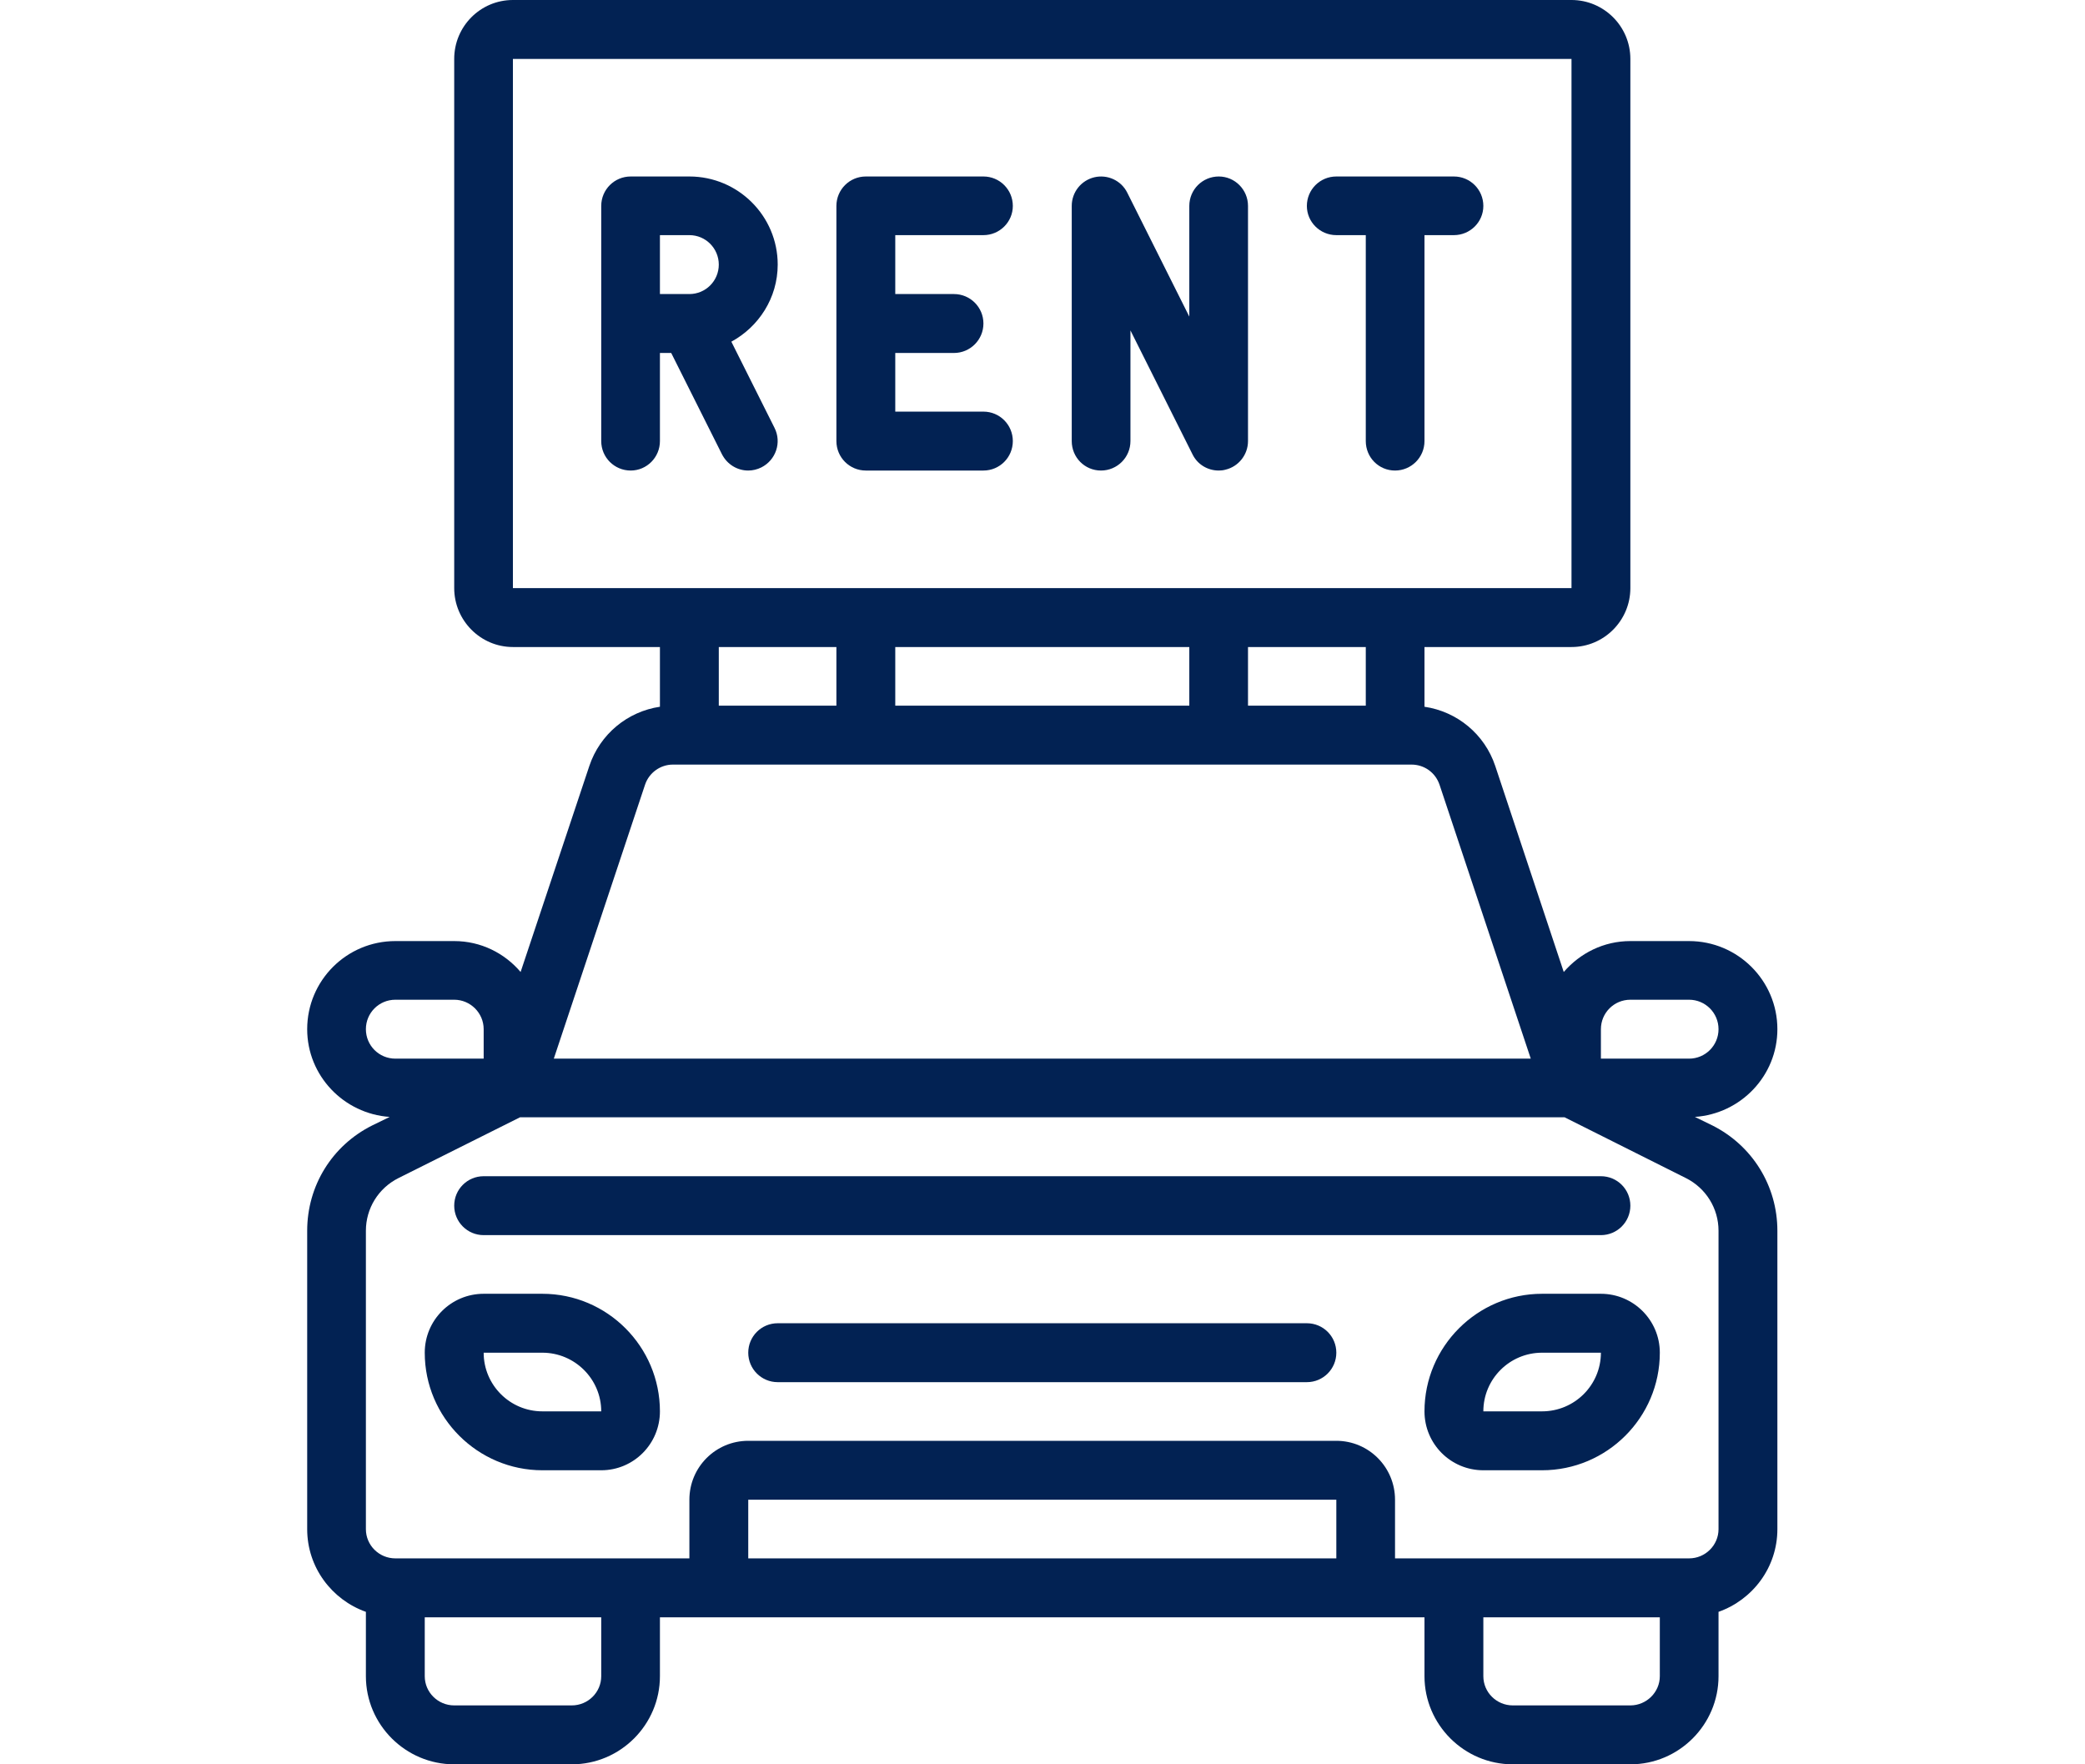 <svg xmlns="http://www.w3.org/2000/svg" xmlns:xlink="http://www.w3.org/1999/xlink" width="52" zoomAndPan="magnify" viewBox="0 0 39 33" height="44" preserveAspectRatio="xMidYMid meet" version="1.0"><defs><clipPath id="3747e7dd33"><path d="M 5.742 0 L 33.492 0 L 33.492 33 L 5.742 33 Z M 5.742 0 " clip-rule="nonzero"/></clipPath></defs><g clip-path="url(#3747e7dd33)"><path fill="#022253" d="M 33.246 19.25 C 33.246 18.34 32.504 17.602 31.594 17.602 L 30.496 17.602 C 29.996 17.602 29.555 17.828 29.25 18.18 L 27.969 14.328 C 27.77 13.73 27.254 13.309 26.645 13.219 L 26.645 12.102 L 29.395 12.102 C 30.004 12.102 30.496 11.605 30.496 11 L 30.496 1.102 C 30.496 0.492 30 0 29.395 0 L 9.594 0 C 8.988 0 8.496 0.492 8.496 1.102 L 8.496 11 C 8.496 11.605 8.988 12.102 9.594 12.102 L 12.344 12.102 L 12.344 13.219 C 11.738 13.309 11.223 13.73 11.023 14.328 L 9.738 18.18 C 9.438 17.828 8.996 17.602 8.496 17.602 L 7.395 17.602 C 6.484 17.602 5.746 18.34 5.746 19.25 C 5.746 20.121 6.43 20.832 7.289 20.891 L 6.961 21.051 C 6.211 21.426 5.746 22.18 5.746 23.02 L 5.746 28.602 C 5.746 29.316 6.207 29.922 6.844 30.148 L 6.844 31.352 C 6.844 32.258 7.586 33 8.496 33 L 10.695 33 C 11.605 33 12.344 32.258 12.344 31.352 L 12.344 30.25 L 26.645 30.25 L 26.645 31.352 C 26.645 32.258 27.387 33 28.297 33 L 30.496 33 C 31.406 33 32.145 32.258 32.145 31.352 L 32.145 30.148 C 32.785 29.922 33.246 29.316 33.246 28.602 L 33.246 23.02 C 33.246 22.18 32.777 21.426 32.031 21.051 L 31.703 20.891 C 32.562 20.832 33.246 20.121 33.246 19.25 Z M 25.547 13.199 L 23.344 13.199 L 23.344 12.102 L 25.547 12.102 Z M 22.246 12.102 L 22.246 13.199 L 16.746 13.199 L 16.746 12.102 Z M 9.594 1.102 L 29.395 1.102 L 29.395 11 L 9.594 11 Z M 15.645 12.102 L 15.645 13.199 L 13.445 13.199 L 13.445 12.102 Z M 12.066 14.676 C 12.141 14.453 12.352 14.301 12.586 14.301 L 26.402 14.301 C 26.641 14.301 26.848 14.449 26.926 14.676 L 28.633 19.801 L 10.359 19.801 Z M 6.844 19.25 C 6.844 18.945 7.09 18.699 7.395 18.699 L 8.496 18.699 C 8.797 18.699 9.047 18.945 9.047 19.25 L 9.047 19.801 L 7.395 19.801 C 7.09 19.801 6.844 19.555 6.844 19.25 Z M 11.246 31.352 C 11.246 31.652 11 31.898 10.695 31.898 L 8.496 31.898 C 8.191 31.898 7.945 31.652 7.945 31.352 L 7.945 30.25 L 11.246 30.25 Z M 24.996 29.148 L 13.996 29.148 L 13.996 28.051 L 24.996 28.051 Z M 30.496 31.898 L 28.297 31.898 C 27.992 31.898 27.746 31.652 27.746 31.352 L 27.746 30.25 L 31.047 30.25 L 31.047 31.352 C 31.047 31.652 30.797 31.898 30.496 31.898 Z M 32.145 23.02 L 32.145 28.602 C 32.145 28.902 31.898 29.148 31.594 29.148 L 26.094 29.148 L 26.094 28.051 C 26.094 27.441 25.602 26.949 24.996 26.949 L 13.996 26.949 C 13.387 26.949 12.895 27.441 12.895 28.051 L 12.895 29.148 L 7.395 29.148 C 7.09 29.148 6.844 28.902 6.844 28.602 L 6.844 23.02 C 6.844 22.602 7.078 22.223 7.453 22.035 L 9.727 20.898 L 29.266 20.898 L 31.535 22.035 C 31.91 22.223 32.145 22.602 32.145 23.02 Z M 31.594 19.801 L 29.945 19.801 L 29.945 19.25 C 29.945 18.945 30.191 18.699 30.496 18.699 L 31.594 18.699 C 31.898 18.699 32.145 18.945 32.145 19.25 C 32.145 19.555 31.898 19.801 31.594 19.801 Z M 31.594 19.801 " fill-opacity="1" fill-rule="nonzero"/></g><path fill="#022253" d="M 29.945 24.199 L 28.844 24.199 C 27.633 24.199 26.645 25.188 26.645 26.398 C 26.645 27.008 27.137 27.5 27.746 27.5 L 28.844 27.5 C 30.059 27.5 31.047 26.512 31.047 25.301 C 31.047 24.691 30.551 24.199 29.945 24.199 Z M 28.844 26.398 L 27.746 26.398 C 27.746 25.793 28.238 25.301 28.844 25.301 L 29.945 25.301 C 29.945 25.906 29.453 26.398 28.844 26.398 Z M 28.844 26.398 " fill-opacity="1" fill-rule="nonzero"/><path fill="#022253" d="M 10.145 24.199 L 9.047 24.199 C 8.438 24.199 7.945 24.691 7.945 25.301 C 7.945 26.512 8.934 27.5 10.145 27.5 L 11.246 27.5 C 11.852 27.5 12.344 27.008 12.344 26.398 C 12.344 25.188 11.359 24.199 10.145 24.199 Z M 10.145 26.398 C 9.539 26.398 9.047 25.906 9.047 25.301 L 10.145 25.301 C 10.75 25.301 11.246 25.793 11.246 26.398 Z M 10.145 26.398 " fill-opacity="1" fill-rule="nonzero"/><path fill="#022253" d="M 30.496 22.551 C 30.496 22.246 30.25 22 29.945 22 L 9.047 22 C 8.742 22 8.496 22.246 8.496 22.551 C 8.496 22.855 8.742 23.102 9.047 23.102 L 29.945 23.102 C 30.25 23.102 30.496 22.855 30.496 22.551 Z M 30.496 22.551 " fill-opacity="1" fill-rule="nonzero"/><path fill="#022253" d="M 24.445 24.75 L 14.547 24.75 C 14.242 24.75 13.996 24.996 13.996 25.301 C 13.996 25.605 14.242 25.852 14.547 25.852 L 24.445 25.852 C 24.75 25.852 24.996 25.605 24.996 25.301 C 24.996 24.996 24.75 24.75 24.445 24.75 Z M 24.445 24.75 " fill-opacity="1" fill-rule="nonzero"/><path fill="#022253" d="M 14.547 4.949 C 14.547 4.039 13.805 3.301 12.895 3.301 L 11.797 3.301 C 11.492 3.301 11.246 3.547 11.246 3.852 L 11.246 8.25 C 11.246 8.555 11.492 8.801 11.797 8.801 C 12.098 8.801 12.344 8.555 12.344 8.25 L 12.344 6.602 L 12.555 6.602 L 13.504 8.496 C 13.602 8.688 13.793 8.801 13.996 8.801 C 14.078 8.801 14.164 8.781 14.242 8.742 C 14.512 8.605 14.625 8.277 14.488 8.004 L 13.68 6.391 C 14.191 6.113 14.547 5.574 14.547 4.949 Z M 12.344 5.5 L 12.344 4.398 L 12.895 4.398 C 13.199 4.398 13.445 4.645 13.445 4.949 C 13.445 5.254 13.199 5.5 12.895 5.5 Z M 12.344 5.5 " fill-opacity="1" fill-rule="nonzero"/><path fill="#022253" d="M 18.395 4.398 C 18.699 4.398 18.945 4.152 18.945 3.852 C 18.945 3.547 18.699 3.301 18.395 3.301 L 16.195 3.301 C 15.891 3.301 15.645 3.547 15.645 3.852 L 15.645 8.25 C 15.645 8.555 15.891 8.801 16.195 8.801 L 18.395 8.801 C 18.699 8.801 18.945 8.555 18.945 8.25 C 18.945 7.945 18.699 7.699 18.395 7.699 L 16.746 7.699 L 16.746 6.602 L 17.844 6.602 C 18.148 6.602 18.395 6.355 18.395 6.051 C 18.395 5.746 18.148 5.5 17.844 5.5 L 16.746 5.5 L 16.746 4.398 Z M 18.395 4.398 " fill-opacity="1" fill-rule="nonzero"/><path fill="#022253" d="M 22.797 3.301 C 22.492 3.301 22.246 3.547 22.246 3.852 L 22.246 5.922 L 21.086 3.605 C 20.973 3.375 20.715 3.258 20.469 3.316 C 20.223 3.375 20.047 3.594 20.047 3.852 L 20.047 8.25 C 20.047 8.555 20.289 8.801 20.594 8.801 C 20.898 8.801 21.145 8.555 21.145 8.25 L 21.145 6.18 L 22.305 8.496 C 22.398 8.688 22.59 8.801 22.797 8.801 C 22.836 8.801 22.879 8.797 22.922 8.785 C 23.168 8.727 23.344 8.504 23.344 8.25 L 23.344 3.852 C 23.344 3.547 23.098 3.301 22.797 3.301 Z M 22.797 3.301 " fill-opacity="1" fill-rule="nonzero"/><path fill="#022253" d="M 27.195 3.301 L 24.996 3.301 C 24.691 3.301 24.445 3.547 24.445 3.852 C 24.445 4.152 24.691 4.398 24.996 4.398 L 25.547 4.398 L 25.547 8.25 C 25.547 8.555 25.789 8.801 26.094 8.801 C 26.398 8.801 26.645 8.555 26.645 8.25 L 26.645 4.398 L 27.195 4.398 C 27.5 4.398 27.746 4.152 27.746 3.852 C 27.746 3.547 27.5 3.301 27.195 3.301 Z M 27.195 3.301 " fill-opacity="1" fill-rule="nonzero"/></svg>